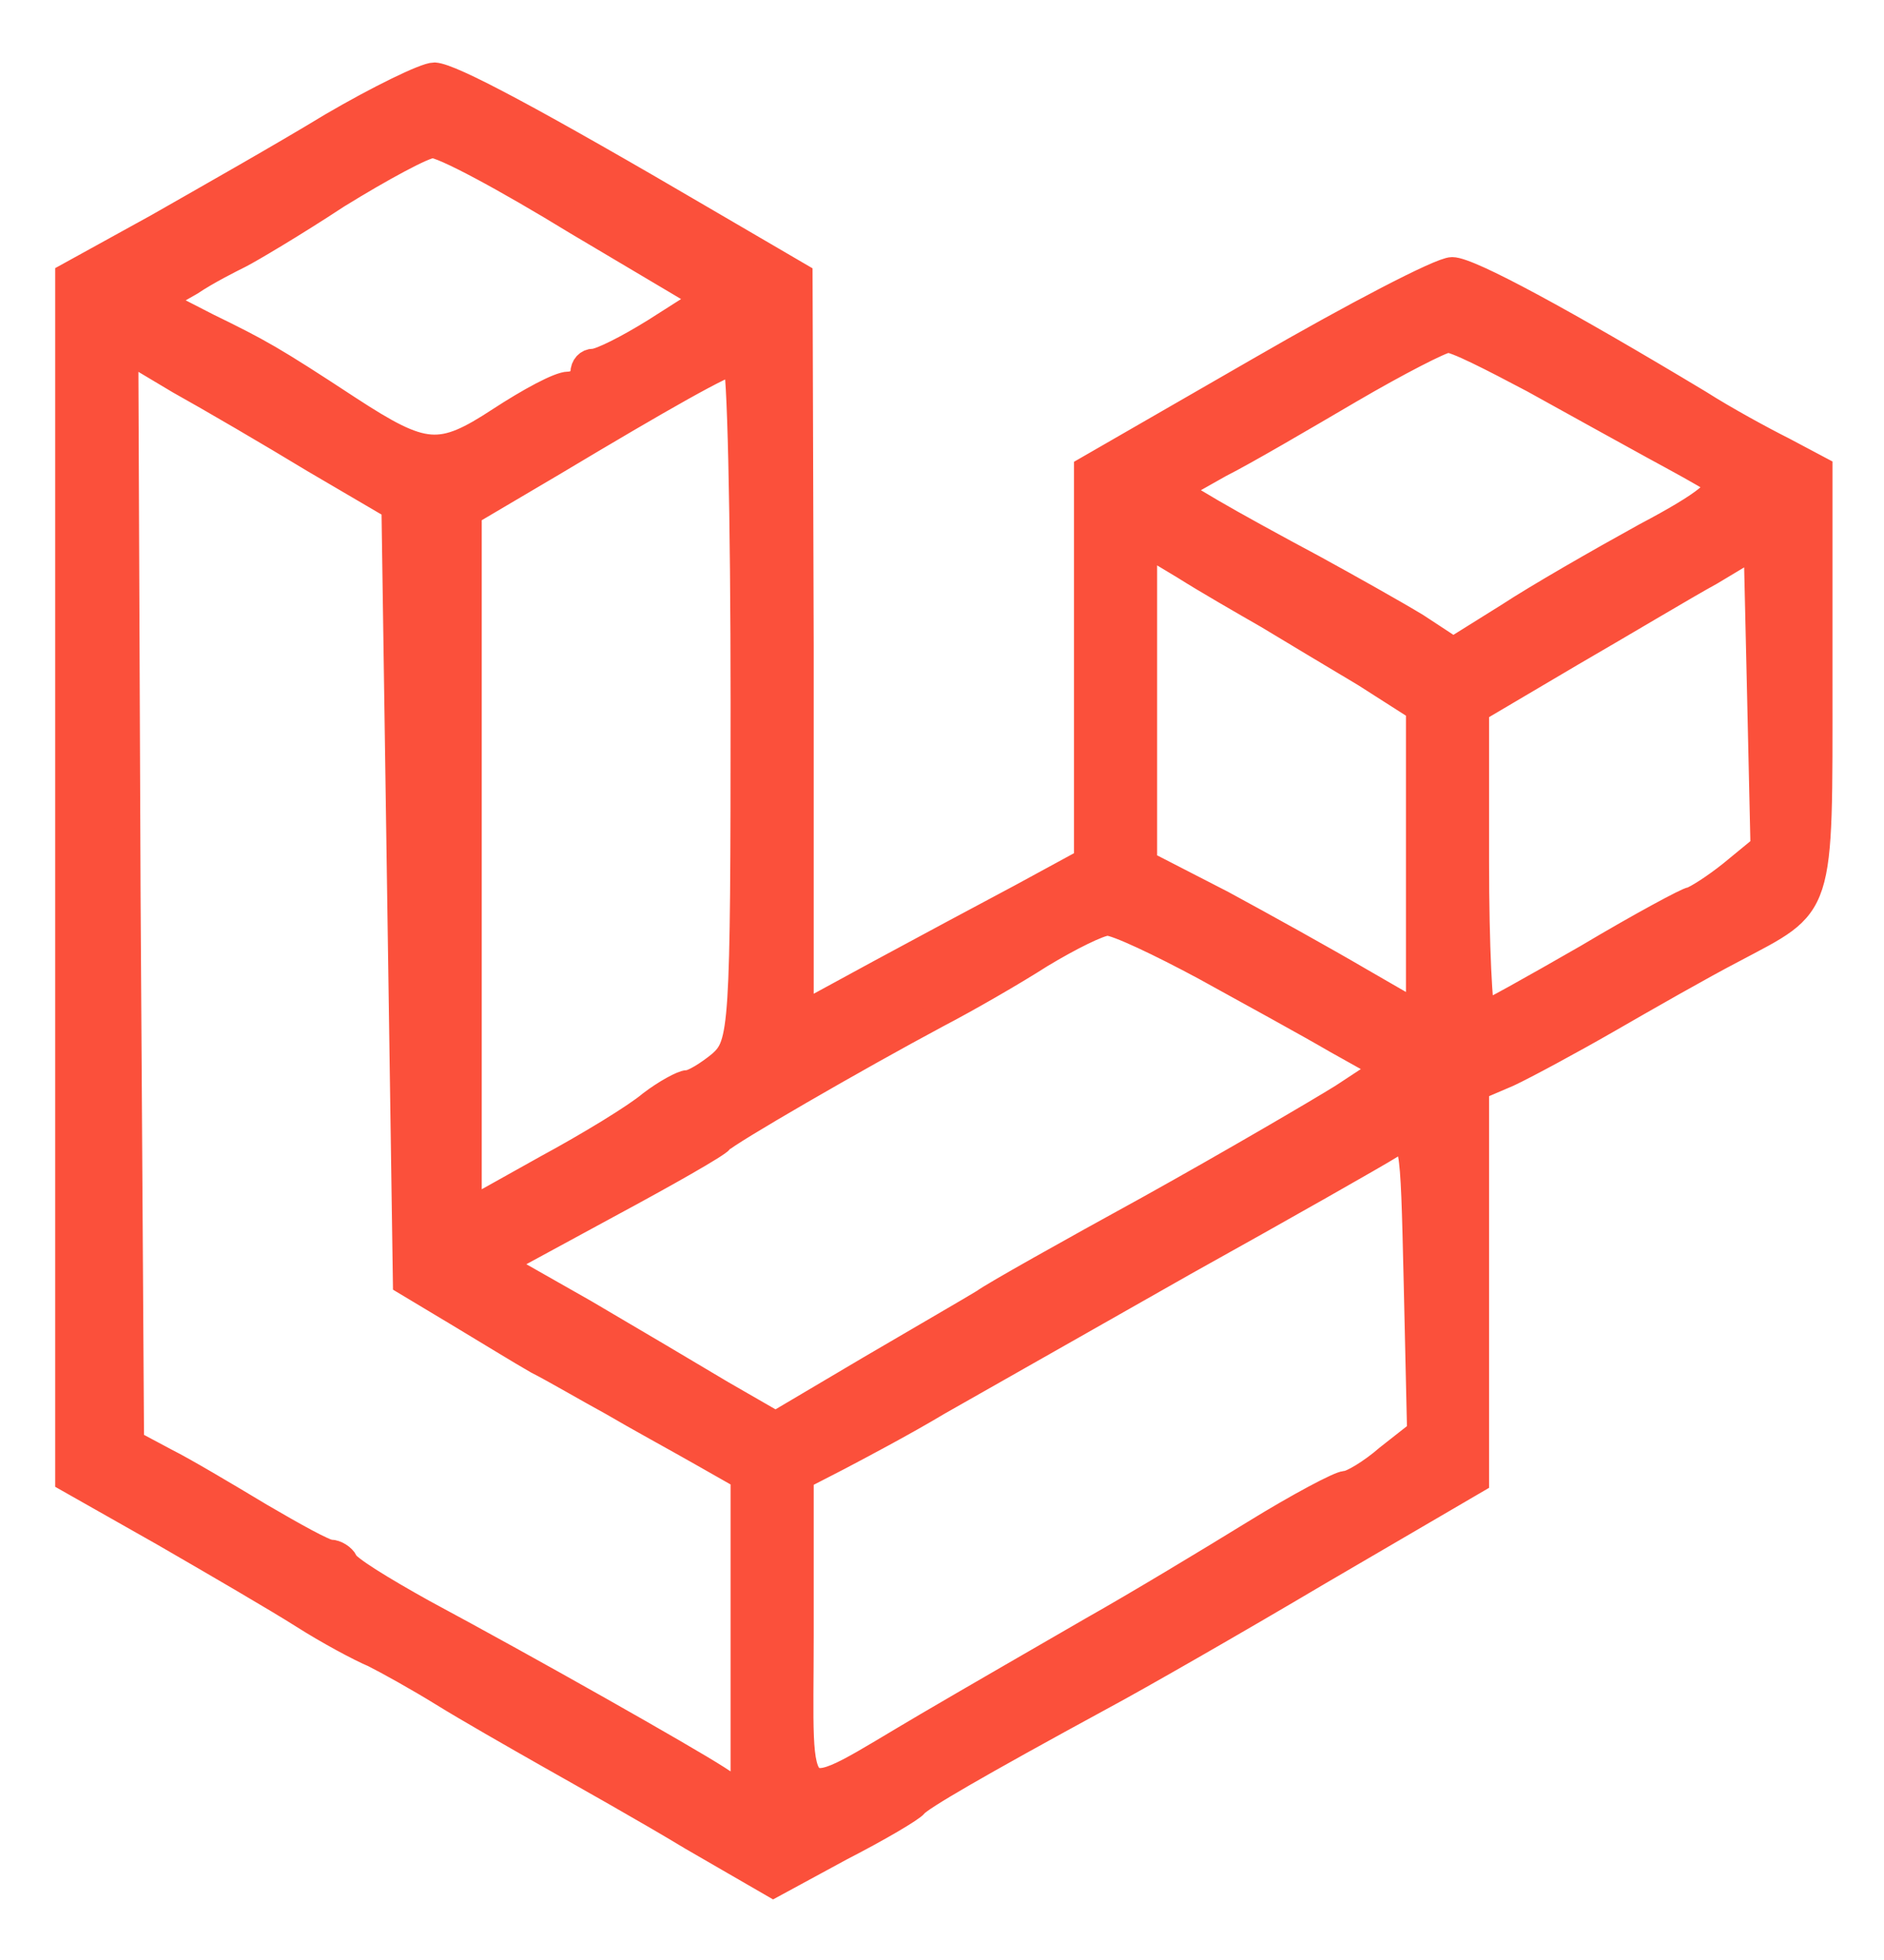 <svg width="25" height="26" viewBox="0 0 25 26" fill="none" xmlns="http://www.w3.org/2000/svg">
<path d="M4.398 1.668C3.775 2.048 2.727 2.641 2.089 3.005L0.904 3.658V11.648V19.623L2.165 20.337C2.849 20.732 3.684 21.218 4.018 21.43C4.352 21.643 4.778 21.871 4.96 21.947C5.142 22.038 5.552 22.266 5.871 22.463C6.19 22.661 6.828 23.025 7.284 23.284C7.74 23.542 8.606 24.028 9.183 24.377L10.261 25L11.157 24.514C11.659 24.256 12.099 23.997 12.145 23.937C12.221 23.846 12.919 23.435 14.651 22.494C15.076 22.266 16.352 21.537 17.507 20.853L19.588 19.638V17.041V14.428L20.013 14.246C20.241 14.139 20.833 13.82 21.335 13.532C21.836 13.243 22.58 12.818 22.99 12.605C24.19 11.967 24.145 12.134 24.145 9.02V6.225L23.659 5.967C23.385 5.83 22.884 5.557 22.55 5.344C20.757 4.266 19.497 3.582 19.269 3.582C19.117 3.582 17.978 4.175 16.717 4.904L14.423 6.225V8.823V11.42L13.557 11.891C13.071 12.149 12.221 12.605 11.659 12.909L10.626 13.471V8.565L10.611 3.658L9.441 2.975C7.056 1.577 5.993 1.015 5.765 1C5.644 1 5.021 1.304 4.398 1.668ZM7.649 2.944L9.365 3.962L8.697 4.387C8.332 4.615 7.968 4.797 7.876 4.797C7.8 4.797 7.74 4.858 7.74 4.949C7.74 5.025 7.649 5.101 7.542 5.101C7.421 5.101 7.026 5.314 6.631 5.572C5.841 6.089 5.628 6.073 4.626 5.42C3.608 4.752 3.441 4.661 2.757 4.327L2.104 3.992L2.53 3.749C2.757 3.597 3.061 3.446 3.183 3.385C3.304 3.324 3.897 2.975 4.474 2.595C5.066 2.23 5.628 1.927 5.735 1.927C5.856 1.911 6.707 2.367 7.649 2.944ZM20.347 5.041C20.894 5.344 21.608 5.739 21.942 5.922C22.276 6.104 22.641 6.301 22.747 6.377C22.899 6.468 22.641 6.681 21.836 7.106C21.228 7.441 20.408 7.911 20.013 8.17L19.284 8.625L18.798 8.306C18.524 8.139 17.902 7.79 17.431 7.532C16.945 7.273 16.337 6.939 16.079 6.787L15.593 6.499L16.185 6.165C16.519 5.997 17.294 5.542 17.917 5.177C18.54 4.813 19.132 4.509 19.208 4.509C19.299 4.494 19.8 4.752 20.347 5.041ZM4.17 6.104L5.233 6.727L5.309 11.861L5.385 17.01L6.069 17.42C6.449 17.648 6.919 17.937 7.132 18.058C7.345 18.165 7.785 18.423 8.119 18.605C8.454 18.802 8.985 19.091 9.304 19.273L9.866 19.592V21.704V23.815L9.517 23.587C9.092 23.314 7.056 22.16 5.613 21.385C5.066 21.081 4.595 20.792 4.58 20.716C4.55 20.656 4.459 20.595 4.383 20.595C4.307 20.595 3.897 20.367 3.456 20.109C3 19.835 2.438 19.501 2.195 19.38L1.74 19.137L1.694 11.891L1.664 4.63L2.378 5.056C2.788 5.284 3.593 5.754 4.17 6.104ZM9.866 9.324C9.866 13.668 9.851 13.851 9.562 14.109C9.395 14.246 9.198 14.367 9.122 14.367C9.061 14.367 8.833 14.489 8.636 14.64C8.438 14.808 7.816 15.187 7.254 15.491L6.221 16.068V11.435V6.803L7.33 6.149C8.803 5.268 9.608 4.813 9.76 4.797C9.821 4.797 9.866 6.833 9.866 9.324ZM16.823 8.17C17.127 8.352 17.704 8.701 18.114 8.944L18.828 9.4V11.435V13.456L18.038 13C17.598 12.742 16.778 12.286 16.216 11.982L15.183 11.451V9.324V7.197L15.714 7.516C16.003 7.699 16.504 7.987 16.823 8.17ZM22.975 11.587C22.747 11.77 22.504 11.921 22.443 11.937C22.398 11.937 21.775 12.271 21.061 12.696C20.347 13.106 19.724 13.456 19.679 13.456C19.633 13.456 19.588 12.544 19.588 11.435V9.415L20.849 8.671C21.532 8.276 22.367 7.775 22.702 7.592L23.309 7.228L23.355 9.233L23.4 11.238L22.975 11.587ZM15.988 12.833C16.595 13.167 17.37 13.592 17.735 13.805L18.388 14.17L17.811 14.549C17.492 14.747 16.352 15.415 15.259 16.023C14.18 16.615 13.178 17.177 13.056 17.268C12.935 17.344 12.251 17.739 11.552 18.149L10.292 18.894L9.578 18.483C9.198 18.256 8.378 17.77 7.755 17.405L6.631 16.767L8.059 15.992C8.849 15.567 9.517 15.187 9.562 15.127C9.638 15.035 11.34 14.048 12.448 13.456C12.828 13.258 13.436 12.909 13.816 12.666C14.195 12.438 14.59 12.241 14.697 12.241C14.818 12.241 15.395 12.514 15.988 12.833ZM18.418 19.334C18.19 19.532 17.932 19.683 17.856 19.683C17.78 19.683 17.233 19.972 16.641 20.337C16.049 20.701 15.092 21.279 14.499 21.613C13.922 21.947 12.919 22.524 12.297 22.889C10.459 23.967 10.626 24.089 10.626 21.689V19.592L11.127 19.334C11.385 19.198 11.993 18.878 12.448 18.605C12.904 18.347 14.378 17.511 15.714 16.752C17.051 16.008 18.281 15.309 18.448 15.203C18.752 15.02 18.752 15.051 18.798 17.01L18.843 19L18.418 19.334Z" fill="#FB503B" stroke="#FB503B" stroke-width="0.343"/>
</svg>
